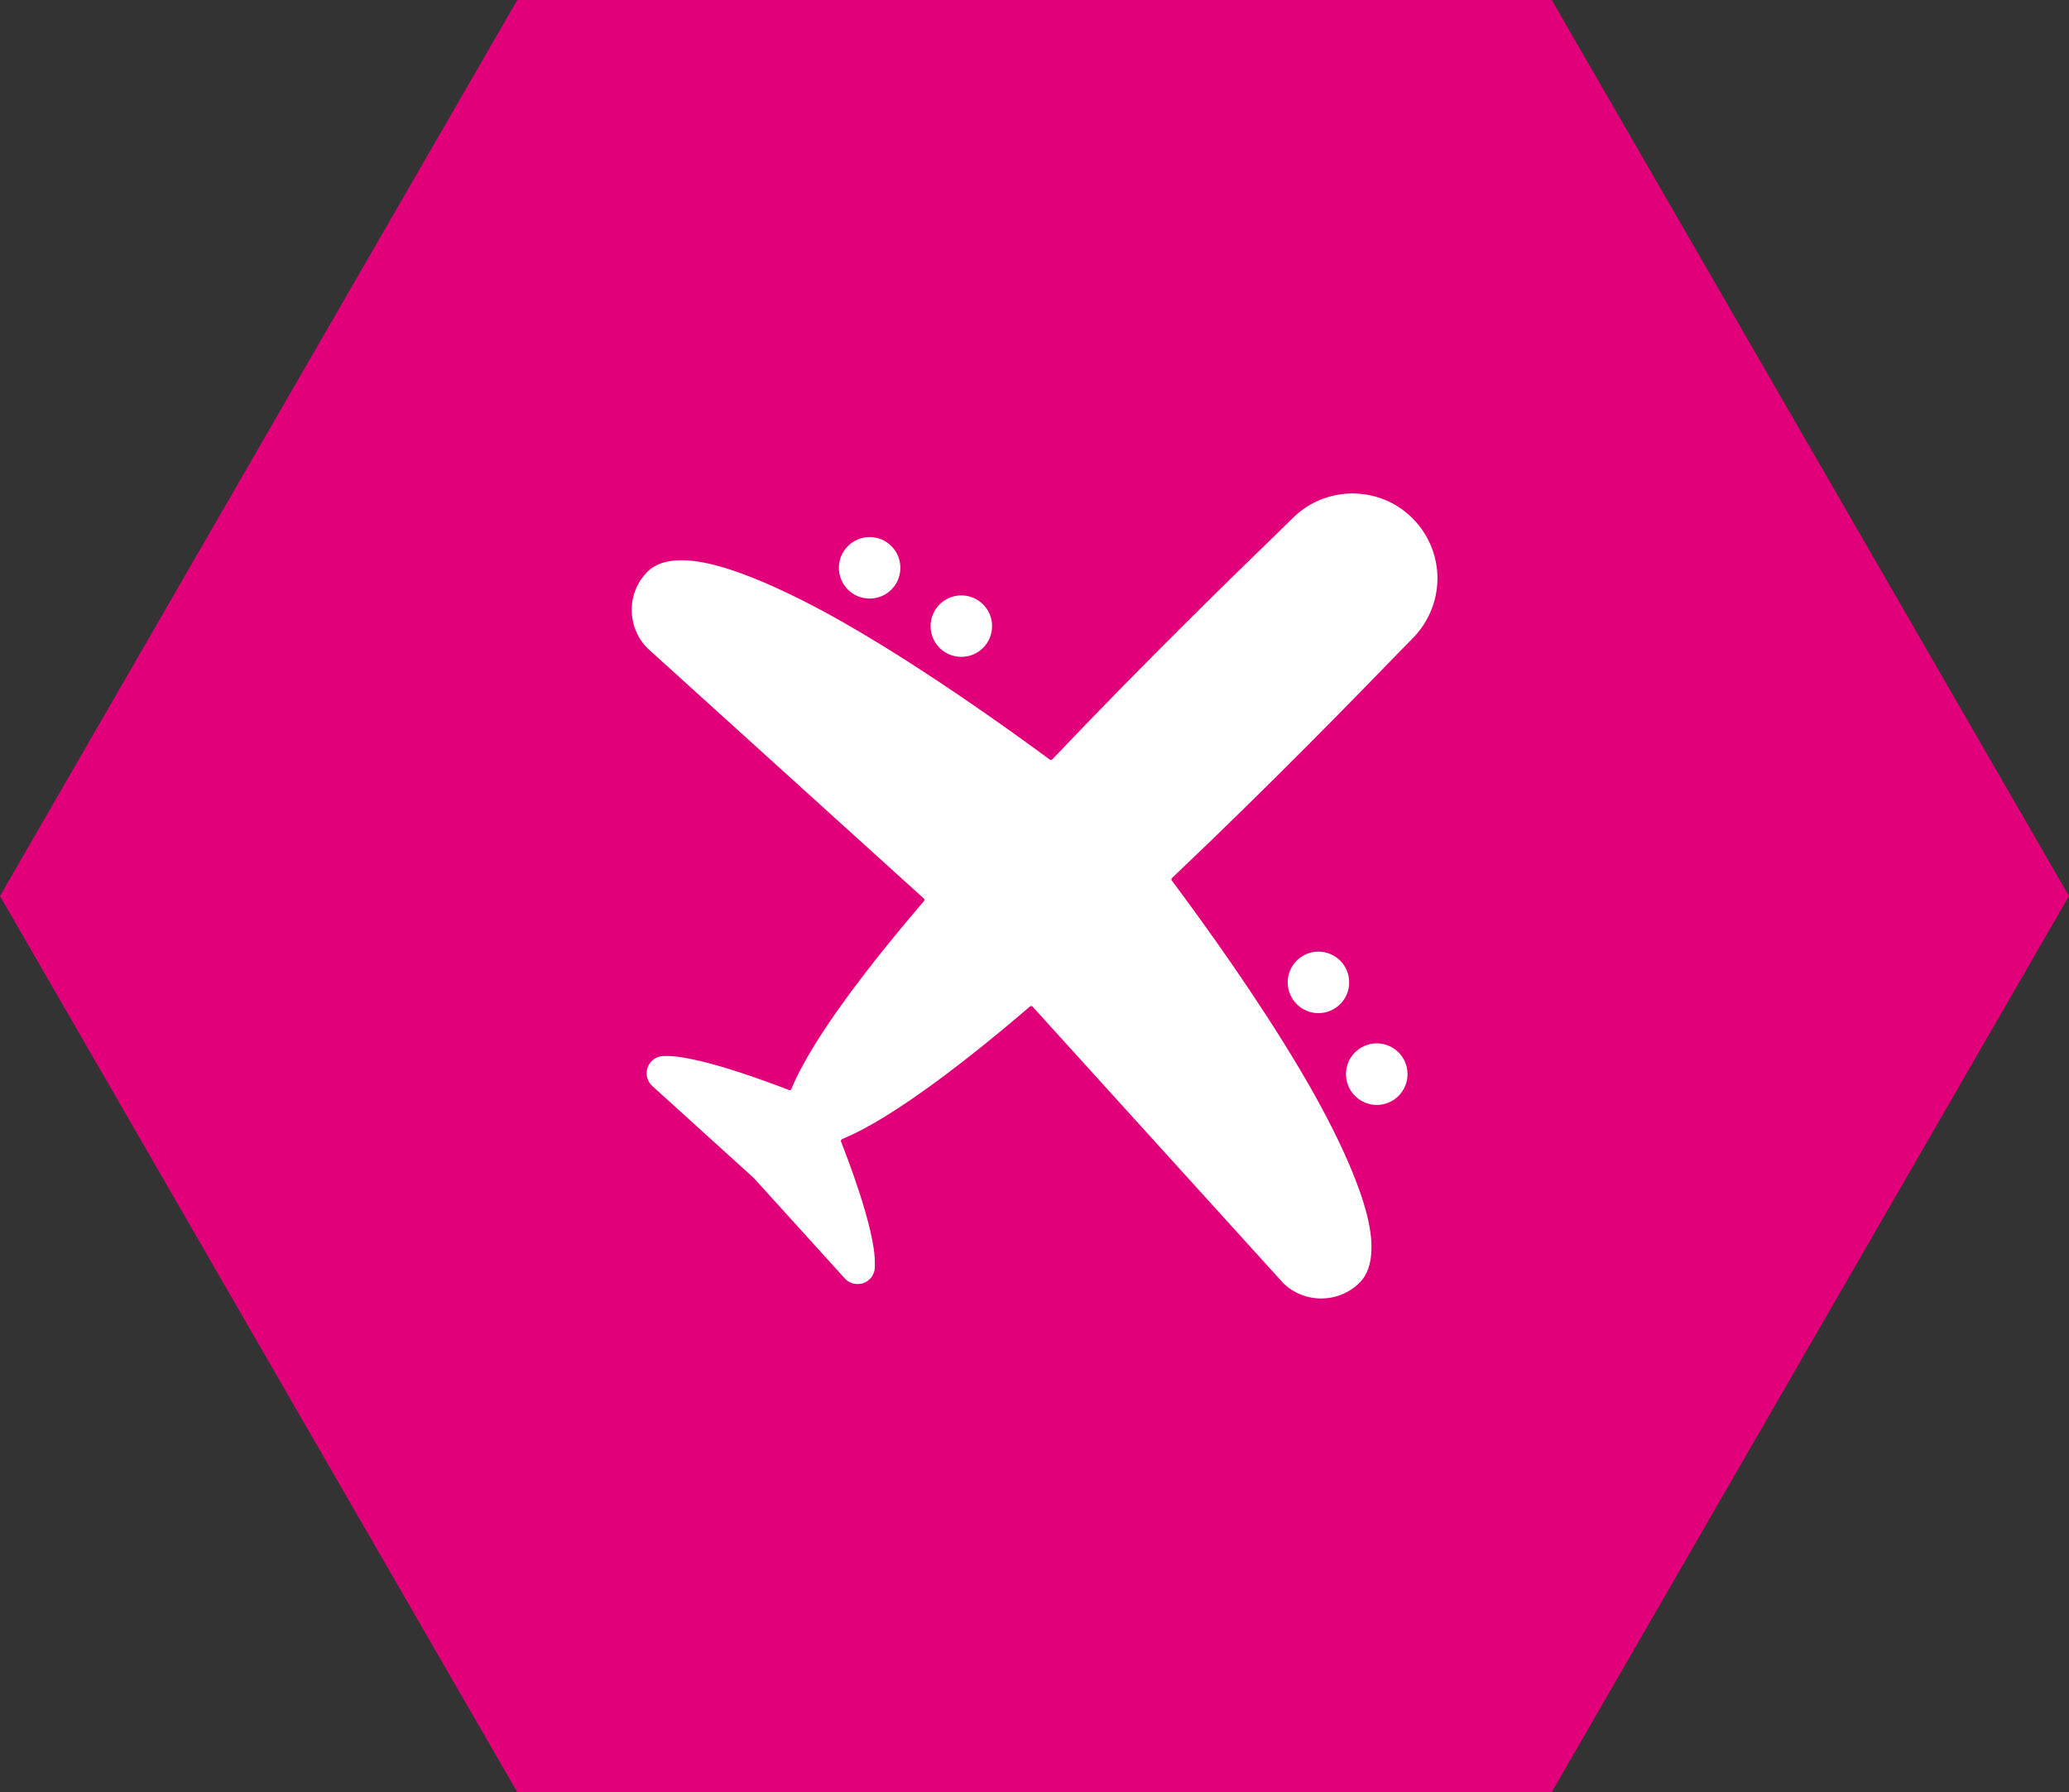 <?xml version="1.0" encoding="utf-8"?>
<!-- Generator: Adobe Illustrator 16.0.0, SVG Export Plug-In . SVG Version: 6.00 Build 0)  -->
<!DOCTYPE svg PUBLIC "-//W3C//DTD SVG 1.1//EN" "http://www.w3.org/Graphics/SVG/1.1/DTD/svg11.dtd">
<svg version="1.1" id="Layer_1" xmlns="http://www.w3.org/2000/svg" xmlns:xlink="http://www.w3.org/1999/xlink" x="0px" y="0px"
	 width="48.962px" height="42.404px" viewBox="3.829 6.735 48.962 42.404" enable-background="new 3.829 6.735 48.962 42.404"
	 xml:space="preserve">
<rect x="3.829" y="6.735" width="48.962" height="42.404" fill="#333333" stroke="none"/>
<polygon fill="#FFFFFF" points="16.586,9.104 4.981,29.202 16.585,49.299 39.792,49.299 51.396,29.202 39.792,9.104 "/>
<path fill="#e2007a" d="M40.551,6.735H16.07L3.829,27.936l12.24,21.203h24.481l12.24-21.203L40.551,6.735z M26.579,20.823
	c0.401,0,0.727,0.325,0.727,0.727s-0.325,0.727-0.727,0.727s-0.728-0.325-0.728-0.727S26.178,20.823,26.579,20.823z M24.409,19.443
	c0.401,0,0.727,0.326,0.727,0.728s-0.325,0.727-0.727,0.727c-0.402,0-0.728-0.325-0.728-0.727S24.007,19.443,24.409,19.443z
	 M36.41,32.879c-0.402,0-0.729-0.326-0.729-0.729c0-0.401,0.326-0.728,0.729-0.728c0.401,0,0.728,0.326,0.728,0.728
	C37.138,32.553,36.812,32.879,36.41,32.879z M35.029,30.707c-0.401,0-0.727-0.326-0.727-0.728s0.325-0.727,0.727-0.727
	c0.402,0,0.728,0.325,0.728,0.727S35.431,30.707,35.029,30.707z M37.255,21.843c-0.06,0.059-0.174,0.178-0.342,0.349
	c-0.812,0.836-2.965,3.058-5.347,5.316c-0.02,0.016-0.021,0.043-0.006,0.062c0.834,1.117,2.036,2.797,3.019,4.45
	c0.519,0.869,1.728,3.021,1.705,4.242c-0.002,0.367-0.096,0.638-0.283,0.824c-0.24,0.24-0.561,0.371-0.908,0.373
	c-0.342-0.002-0.664-0.133-0.906-0.373c-0.006-0.006-0.012-0.01-0.016-0.019l-5.905-6.512c-0.012-0.014-0.025-0.016-0.035-0.016
	c-0.007,0-0.018,0.002-0.029,0.012c-1.341,1.149-3.199,2.625-4.443,3.135c-0.023,0.011-0.037,0.039-0.028,0.06
	c0.083,0.211,0.82,2.075,0.801,2.893c0.002,0.037,0,0.069-0.001,0.098c-0.011,0.164-0.118,0.305-0.272,0.359
	c-0.044,0.015-0.09,0.021-0.135,0.021c-0.114,0-0.224-0.045-0.304-0.134l-2.134-2.354l-0.021-0.023l-2.399-2.174
	c-0.122-0.109-0.167-0.282-0.112-0.436c0.055-0.156,0.195-0.264,0.359-0.273c0.021,0,0.041-0.002,0.056-0.002
	c0.003,0,0.004,0,0.005,0h0.029c0.84,0,2.688,0.726,2.909,0.81c0.016,0,0.036-0.01,0.044-0.027c0.504-1.238,1.984-3.103,3.136-4.446
	c0.019-0.019,0.016-0.05-0.003-0.065l-6.537-5.919c-0.004-0.006-0.01-0.012-0.015-0.017c-0.227-0.229-0.358-0.554-0.359-0.893
	c0.001-0.342,0.136-0.664,0.372-0.901c0.181-0.179,0.439-0.269,0.791-0.271h0.036c1.214,0,3.34,1.186,4.195,1.694
	c1.65,0.974,3.357,2.18,4.499,3.021c0.007,0.007,0.017,0.009,0.027,0.009c0.009,0,0.022-0.002,0.033-0.013
	c2.224-2.344,4.368-4.423,5.284-5.312c0.199-0.192,0.336-0.327,0.4-0.391c0.377-0.379,0.883-0.588,1.422-0.589
	c0.537,0.001,1.041,0.209,1.42,0.589c0.377,0.379,0.588,0.882,0.589,1.42C37.843,20.958,37.632,21.464,37.255,21.843z"/>
</svg>
